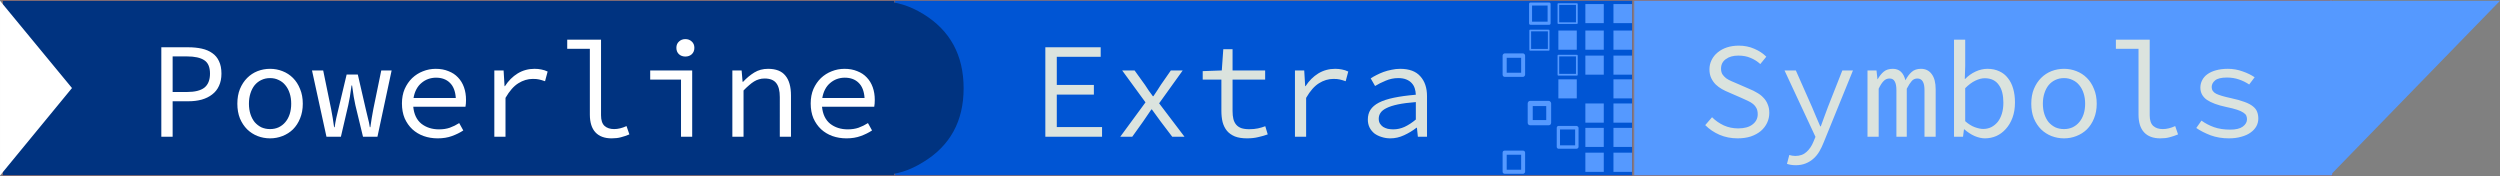 <svg xmlns="http://www.w3.org/2000/svg" width="782.347" height="55.091" viewBox="0 0 733.45 51.648"><rect x="0" y="0" width="733.45" height="51.648" fill="#808080" stroke="none"/><g stroke="#916f6f" stroke-linecap="round"><path fill="#003380" stroke-width=".226" d="M.718.113h263.564v51.421H.718z"/><path fill="#0055d4" stroke-width=".205" d="M262.493.103h216.442v51.442H262.493z"/><path fill="#59f" stroke-width=".2" d="M479.347.1h205.02v51.448h-205.02z"/></g><g style="line-height:125%;-inkscape-font-specification:'SauceCodePro Nerd Font'" font-weight="400" font-size="40" font-family="SauceCodePro Nerd Font" letter-spacing="0" word-spacing="-5.19" fill="#00f" stroke-width=".5"><path d="M0 .23l21.12 25.6L0 51.51V.23zM47.328 40.11V13.87h7.92q2.16 0 3.96.4 1.8.4 3.08 1.32 1.28.88 1.96 2.36.72 1.48.72 3.64 0 2.08-.72 3.6-.68 1.52-2 2.52-1.28 1-3.08 1.52-1.76.48-3.92.48h-4.6v10.4h-3.32zm3.32-13.12h4.2q3.48 0 5.12-1.28 1.64-1.32 1.64-4.12 0-2.84-1.68-3.92-1.68-1.12-5.08-1.12h-4.2v10.44zM79.232 40.59q-1.92 0-3.68-.68-1.72-.68-3.04-1.96-1.32-1.32-2.12-3.2-.76-1.92-.76-4.32 0-2.44.76-4.32.8-1.92 2.12-3.24 1.32-1.32 3.04-2 1.76-.68 3.68-.68 1.92 0 3.64.68 1.76.68 3.08 2 1.32 1.32 2.08 3.24.8 1.88.8 4.32 0 2.4-.8 4.32-.76 1.88-2.08 3.2-1.32 1.28-3.08 1.96-1.72.68-3.64.68zm0-2.72q1.4 0 2.52-.52 1.16-.56 1.96-1.52.84-1 1.28-2.36.44-1.36.44-3.04t-.44-3.04q-.44-1.4-1.28-2.4-.8-1-1.96-1.52-1.12-.56-2.52-.56t-2.56.56q-1.12.52-1.96 1.52-.8 1-1.24 2.4-.44 1.36-.44 3.04t.44 3.04q.44 1.36 1.24 2.36.84.96 1.96 1.52 1.16.52 2.56.52zM95.776 40.11l-4.24-19.44h3.28l2.32 11.28q.28 1.4.48 2.68.2 1.28.4 2.68h.16q.2-1.4.48-2.68.32-1.32.64-2.68l2.4-10.08h3.28l2.32 10.08q.32 1.4.64 2.68.36 1.28.56 2.68h.16q.24-1.4.4-2.68.2-1.28.48-2.68l2.32-11.28h3.04l-4.16 19.44h-4.24l-2.24-9.28q-.48-2.04-.96-5.76h-.16q-.48 3.72-.96 5.76l-2.16 9.28h-4.24zM128.4 40.59q-2.2 0-4.12-.68-1.88-.68-3.32-2-1.4-1.32-2.24-3.2-.8-1.92-.8-4.36 0-2.36.8-4.24.84-1.88 2.2-3.2 1.4-1.32 3.16-2 1.8-.72 3.76-.72 2.08 0 3.72.68 1.68.64 2.8 1.84 1.16 1.2 1.76 2.88.6 1.68.6 3.72 0 .56-.04 1.08t-.12.92h-15.32q.32 3.32 2.4 5 2.12 1.64 5.16 1.64 1.76 0 3.16-.48 1.44-.52 2.76-1.36l1.2 2.16q-1.44.96-3.32 1.64-1.84.68-4.2.68zm-.48-17.8q-1.2 0-2.32.4-1.08.4-1.96 1.16-.88.72-1.48 1.84t-.84 2.56h12.4q-.2-3-1.76-4.48-1.52-1.48-4.04-1.48zM145.025 40.11V20.67h2.72l.28 4.6h.12q1.52-2.36 3.72-3.72 2.24-1.36 4.96-1.36 1.08 0 2 .2.92.16 1.84.6l-.76 2.84q-1.04-.36-1.76-.52-.68-.16-1.84-.16-2.2 0-4.24 1.28-2 1.24-3.76 4.28v11.4h-3.28zM179.45 40.59q-3.12 0-4.76-1.76-1.64-1.76-1.64-5.24V14.31h-6.64v-2.68h9.92v22.2q0 2.16 1.04 3.12 1.04.92 2.8.92 1.72 0 3.64-.88l.84 2.44q-1.36.56-2.48.84-1.12.32-2.72.32zM199.794 40.11V23.35h-9.04v-2.68h12.32v19.44h-3.28zm1.28-23.52q-1.12 0-1.88-.68-.76-.72-.76-1.88t.76-1.84q.76-.72 1.88-.72 1.12 0 1.88.72.76.68.76 1.84 0 1.16-.76 1.88-.76.68-1.88.68zM214.858 40.11V20.67h2.72l.28 3.32h.16q1.52-1.64 3.28-2.72 1.76-1.08 4.04-1.08 3.48 0 5.08 2 1.64 1.96 1.64 5.84v12.08h-3.28V28.47q0-2.76-1.04-4.08-1.04-1.36-3.44-1.36-.88 0-1.64.24-.72.2-1.44.64t-1.48 1.12q-.76.64-1.6 1.52v13.56h-3.28zM248.322 40.59q-2.2 0-4.12-.68-1.88-.68-3.32-2-1.4-1.32-2.24-3.2-.8-1.92-.8-4.36 0-2.36.8-4.24.84-1.88 2.2-3.2 1.4-1.32 3.16-2 1.8-.72 3.76-.72 2.08 0 3.72.68 1.68.64 2.8 1.84 1.16 1.2 1.76 2.88.6 1.68.6 3.72 0 .56-.04 1.08t-.12.92h-15.32q.32 3.32 2.4 5 2.12 1.64 5.16 1.64 1.76 0 3.16-.48 1.44-.52 2.76-1.36l1.2 2.16q-1.44.96-3.32 1.64-1.84.68-4.2.68zm-.48-17.8q-1.2 0-2.32.4-1.08.4-1.96 1.16-.88.72-1.48 1.84t-.84 2.56h12.4q-.2-3-1.76-4.48-1.52-1.48-4.04-1.48z" fill="#fff"/><path d="M259.107.47q5.8 0 11.76 3.64 11.84 7.24 11.84 21.8 0 14.44-11.84 21.64-6 3.72-11.76 3.72V.47z" fill="#003380"/><path d="M306.68 40.11V13.87h16.24v2.8h-12.88v8.24h10.88v2.84h-10.88v9.52h13.28v2.84h-16.64zM328.664 40.11l7.4-10.08-6.84-9.36h3.64l3.08 4.28q.52.8 1.08 1.64.6.84 1.2 1.64h.16q.56-.8 1.12-1.68.56-.88 1.08-1.68l2.92-4.2h3.48l-6.92 9.64 7.44 9.8h-3.6l-3.4-4.48q-.6-.84-1.28-1.76-.64-.92-1.28-1.76h-.16l-1.2 1.76q-.6.84-1.2 1.76l-3.2 4.48h-3.52zM365.849 40.59q-2.12 0-3.56-.56-1.44-.6-2.32-1.64-.88-1.08-1.28-2.56-.36-1.48-.36-3.28v-9.2h-5.48v-2.48l5.6-.2.44-6.24h2.72v6.24h9.56v2.68h-9.56v9.24q0 1.32.24 2.32.24.96.8 1.64.56.68 1.52 1.04.96.32 2.36.32t2.52-.24q1.12-.24 2.16-.64l.72 2.4q-1.32.48-2.8.8-1.44.36-3.28.36zM379.913 40.11V20.67h2.72l.28 4.6h.12q1.52-2.36 3.72-3.72 2.24-1.36 4.96-1.36 1.08 0 2 .2.92.16 1.84.6l-.76 2.84q-1.04-.36-1.76-.52-.68-.16-1.84-.16-2.2 0-4.24 1.28-2 1.24-3.76 4.28v11.4h-3.28zM407.897 40.59q-1.36 0-2.56-.4-1.2-.36-2.12-1.04-.88-.72-1.4-1.72-.52-1.04-.52-2.36 0-1.64.76-2.84.8-1.24 2.48-2.12 1.72-.88 4.4-1.44 2.68-.56 6.44-.88-.04-1-.32-1.88-.28-.88-.88-1.52-.6-.68-1.6-1.08-.96-.4-2.36-.4-1.92 0-3.68.76-1.76.72-3.12 1.56l-1.28-2.24q.72-.48 1.68-.96 1-.52 2.08-.92 1.12-.4 2.36-.64 1.24-.28 2.52-.28 4 0 5.92 2.2 1.96 2.16 1.96 5.8v11.92h-2.68l-.28-2.64h-.12q-1.64 1.28-3.64 2.2-1.96.92-4.04.92zm.88-2.64q1.68 0 3.28-.72 1.64-.76 3.32-2.16v-5.12q-3.12.24-5.24.68-2.08.44-3.36 1.08-1.24.6-1.76 1.4-.52.76-.52 1.72 0 .84.36 1.44.36.56.92.96.6.36 1.36.56.8.16 1.64.16z" fill="#dbe3de"/><path d="M454.036 1.63v4.72h-4.56V1.63h4.56zm.44-.88h-5.44q-.44 0-.44.44v5.6q0 .48.44.48h5.44q.44 0 .44-.48v-5.6q0-.44-.44-.44zm-.44.88v4.72h-4.56V1.63h4.56zm.44-.88h-5.44q-.44 0-.44.44v5.6q0 .48.44.48h5.44q.44 0 .44-.48v-5.6q0-.44-.44-.44zm-.44.88v4.72h-4.56V1.63h4.56zm.44-.88h-5.44q-.44 0-.44.44v5.6q0 .48.44.48h5.44q.44 0 .44-.48v-5.6q0-.44-.44-.44zm7.88.68v5.12h-4.92V1.43h4.92zm.24-.48h-5.4q-.24 0-.24.24v5.6q0 .24.24.24h5.4q.28 0 .28-.24v-5.6q0-.24-.28-.24zm-.24.48v5.12h-4.92V1.43h4.92zm.24-.48h-5.4q-.24 0-.24.24v5.6q0 .24.24.24h5.4q.28 0 .28-.24v-5.6q0-.24-.28-.24zm-.24.48v5.12h-4.92V1.43h4.92zm.24-.48h-5.4q-.24 0-.24.24v5.6q0 .24.24.24h5.4q.28 0 .28-.24v-5.6q0-.24-.28-.24zm7.92.24h-5.4v5.6h5.4v-5.6zm0 0h-5.4v5.6h5.4v-5.6zm0 0h-5.4v5.6h5.4v-5.6zm8.28 0h-5.44v5.6h5.44v-5.6zm0 0h-5.44v5.6h5.44v-5.6zm0 0h-5.44v5.6h5.44v-5.6zm-32.52 15.76v4.4h-4.24v-4.4h4.24zm.56-1.28h-5.4q-.24 0-.44.24-.16.2-.16.4v5.6q0 .28.2.48.2.16.4.16h5.4q.24 0 .4-.2.2-.2.2-.44v-5.6q0-.24-.2-.44t-.4-.2zm-.56 29.72v4.4h-4.24v-4.4h4.24zm.56-1.2h-5.4q-.24 0-.44.16-.16.2-.16.44v5.64q0 .24.2.4.2.16.4.16h5.4q.24 0 .4-.2.2-.16.2-.36v-5.64q0-.28-.2-.44-.2-.16-.4-.16zm7.28-35v5.16h-4.92V9.19h4.92zm.24-.48h-5.44q-.24 0-.24.24v5.64q0 .28.24.28h5.44q.24 0 .24-.28V8.95q0-.24-.24-.24zm-.72 22.4v4.12h-3.96v-4.12h3.96zm.72-1.52h-5.44q-.32 0-.52.24t-.2.52v5.64q0 .36.2.56.24.2.52.2h5.44q.32 0 .52-.2.2-.24.2-.56v-5.64q0-.32-.24-.52-.2-.24-.48-.24zm8.24-20.64h-5.4v5.64h5.4V8.95zm-.24 7.6v5.12h-4.92v-5.12h4.92zm.24-.48h-5.4q-.24 0-.24.24v5.6q0 .28.24.28h5.4q.28 0 .28-.28v-5.6q0-.24-.28-.24zm0 7.2h-5.4v5.6h5.4v-5.6zm-.48 14.72v4.64h-4.44v-4.64h4.44zm.48-1.04h-5.4q-.2 0-.36.2-.12.2-.12.36v5.6q0 .2.16.36.16.16.32.16h5.4q.2 0 .36-.2.16-.16.16-.32v-5.6q0-.2-.2-.36-.16-.2-.32-.2zm7.92-28h-5.4v5.64h5.4V8.95zm0 7.36h-5.4v5.6h5.4v-5.6zm0 14.04h-5.4v5.64h5.4v-5.64zm0 7.16h-5.4v5.6h5.4v-5.6zm0 7.28h-5.4v5.64h5.4v-5.64zm8.28-35.84h-5.44v5.64h5.44V8.95zm0 7.36h-5.44v5.6h5.44v-5.6zm0 6.96h-5.44v5.6h5.44v-5.6zm0 7.08h-5.44v5.64h5.44v-5.64zm0 7.16h-5.44v5.6h5.44v-5.6zm0 7.28h-5.44v5.64h5.44v-5.64z" fill="#59f"/><path d="M509.8 40.59q-2.88 0-5.32-1.04-2.4-1.04-4.2-2.84l2-2.32q1.48 1.48 3.44 2.4 1.96.88 4.24.88 2.72 0 4.2-1.16 1.52-1.16 1.52-3 0-1.04-.36-1.76t-1-1.24q-.64-.52-1.52-.92-.84-.4-1.84-.84l-3.76-1.64q-1-.4-2-.96-1-.56-1.84-1.36-.8-.8-1.32-1.88-.52-1.12-.52-2.56 0-1.48.64-2.76.64-1.28 1.76-2.2 1.16-.96 2.72-1.48 1.6-.52 3.48-.52 2.48 0 4.56.92 2.08.88 3.52 2.32l-1.76 2.16q-1.28-1.16-2.84-1.8-1.56-.68-3.6-.68-2.28 0-3.68 1.04-1.4 1-1.4 2.8 0 .96.4 1.64.44.64 1.08 1.16.68.48 1.52.84l1.68.72 3.68 1.6q1.2.48 2.24 1.12 1.08.6 1.84 1.44.8.8 1.24 1.92.48 1.08.48 2.52 0 1.56-.64 2.92-.64 1.36-1.84 2.4-1.2 1-2.92 1.6-1.72.56-3.88.56zM526.824 48.47q-1.44 0-2.56-.4l.68-2.6q.4.12.84.2.48.08.92.08 2.04 0 3.32-1.2 1.28-1.16 2-2.96l.6-1.44-9.08-19.48h3.32l4.76 10.76q.56 1.28 1.16 2.76.64 1.48 1.24 2.88h.16q.52-1.4 1.04-2.84.56-1.48 1.04-2.8l4.24-10.76h3.12l-8.56 21.04q-.56 1.44-1.28 2.68-.72 1.24-1.72 2.12-1 .92-2.32 1.44-1.28.52-2.92.52zM547.888 40.11V20.67h2.64l.28 2.56h.08q.76-1.36 1.76-2.2 1-.84 2.68-.84 2.84 0 3.68 3.36.84-1.56 1.84-2.44 1.04-.92 2.72-.92 2.04 0 3.16 1.56 1.16 1.52 1.16 4.44v13.92h-3.28V26.43q0-3.4-2.08-3.4-1.04 0-1.68.76-.64.72-1.44 2.24v14.08h-3.04V26.43q0-1.68-.48-2.52-.44-.88-1.52-.88-1.04 0-1.76.76-.72.72-1.44 2.24v14.08h-3.28zM582.352 40.59q-1.4 0-3.04-.68-1.6-.72-3-1.96h-.12l-.28 2.16h-2.64V11.63h3.28v7.76l-.12 3.76h.12q1.32-1.36 3.04-2.16 1.76-.8 3.48-.8 1.96 0 3.48.72 1.52.68 2.52 2 1.04 1.28 1.56 3.12.52 1.8.52 4.04 0 2.48-.72 4.44-.72 1.96-1.96 3.32-1.2 1.36-2.8 2.08-1.6.68-3.32.68zm-.52-2.76q1.28 0 2.36-.52 1.08-.56 1.88-1.52.8-1 1.24-2.44.44-1.44.44-3.24 0-1.6-.32-2.92-.32-1.32-1-2.24-.64-.96-1.68-1.48t-2.48-.52q-1.28 0-2.76.72-1.44.68-2.96 2.2v9.68q1.4 1.24 2.8 1.76 1.44.52 2.48.52zM605.537 40.59q-1.92 0-3.68-.68-1.72-.68-3.04-1.96-1.32-1.32-2.12-3.2-.76-1.92-.76-4.32 0-2.44.76-4.32.8-1.92 2.12-3.24 1.32-1.32 3.04-2 1.76-.68 3.68-.68 1.92 0 3.64.68 1.76.68 3.08 2 1.32 1.32 2.08 3.24.8 1.88.8 4.32 0 2.4-.8 4.32-.76 1.88-2.08 3.2-1.32 1.28-3.08 1.96-1.72.68-3.64.68zm0-2.72q1.4 0 2.52-.52 1.16-.56 1.96-1.52.84-1 1.28-2.36.44-1.36.44-3.04t-.44-3.04q-.44-1.4-1.28-2.4-.8-1-1.96-1.52-1.12-.56-2.52-.56t-2.56.56q-1.12.52-1.96 1.52-.8 1-1.24 2.4-.44 1.36-.44 3.04t.44 3.04q.44 1.36 1.24 2.36.84.96 1.96 1.52 1.16.52 2.56.52zM633.801 40.59q-3.12 0-4.76-1.76-1.64-1.76-1.64-5.24V14.31h-6.64v-2.68h9.92v22.2q0 2.16 1.04 3.12 1.04.92 2.8.92 1.72 0 3.64-.88l.84 2.44q-1.36.56-2.48.84-1.12.32-2.72.32zM653.906 40.59q-2.88 0-5.32-.88-2.44-.92-4.24-2.16l1.52-2.16q1.68 1.2 3.68 1.92 2.04.72 4.76.72 2.48 0 3.68-.88 1.24-.92 1.24-2.16 0-.56-.2-1.04t-.88-.92q-.64-.44-1.84-.84-1.2-.4-3.16-.8-3.8-.8-5.72-2.12-1.88-1.36-1.88-3.56 0-1.16.52-2.16.52-1.04 1.52-1.76 1.04-.76 2.52-1.16 1.52-.44 3.52-.44 2.24 0 4.32.76 2.08.72 3.52 1.72l-1.6 2.12q-1.36-.92-3-1.48-1.64-.56-3.52-.56-2.48 0-3.48.84t-1 1.96q0 1.28 1.32 1.96 1.32.64 4.32 1.28 2.44.52 4 1.12 1.56.56 2.44 1.28.92.72 1.24 1.6.36.88.36 2 0 1.2-.56 2.24-.56 1.04-1.68 1.84-1.08.8-2.72 1.24-1.6.48-3.68.48z" fill="#dbe3de"/><path d="M683.57.23v51.28L733.45.23h-49.88z" fill="#59f"/></g></svg>